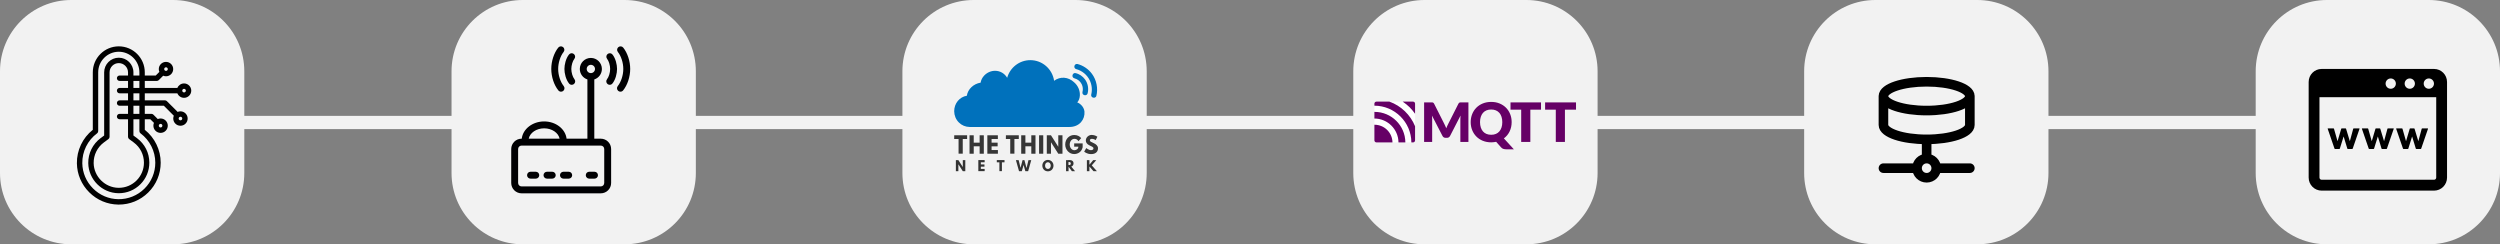 <svg width="3776" height="369" xmlns="http://www.w3.org/2000/svg" xmlns:xlink="http://www.w3.org/1999/xlink" xml:space="preserve" overflow="hidden">
  <rect width="100%" height="100%" fill="#808080" stroke="none"/>
  <g id="background">
  <!-- Einzelner Datenpunkt mit regelmäßiger Bewegung und langer Pause -->
  <line x1="0" y1="185" x2="3500" y2="185" stroke="#F2F2F2" stroke-width="20" />
  
  <!-- Blaue gestrichelte Linie -->
  <line x1="0" y1="185" x2="200" y2="185" stroke="blue" stroke-width="20" stroke-dasharray="10,10">
    <animate 
      attributeName="x1" 
      values="0;0;3500;3500" 
      keyTimes="0;0.1;0.7;1" 
      dur="30s" 
      repeatCount="indefinite" 
      fill="freeze" 
    />
    <animate 
      attributeName="x2" 
      values="350;350;3850;3850" 
      keyTimes="0;0.1;0.7;1" 
      dur="30s" 
      repeatCount="indefinite" 
      fill="freeze" 
    />
  </line>
  </g><defs><clipPath id="clip0"><rect x="312" y="1570" width="3776" height="369"/></clipPath><clipPath id="clip1"><rect x="1062" y="1640" width="223" height="223"/></clipPath><clipPath id="clip2"><rect x="1062" y="1640" width="223" height="223"/></clipPath><clipPath id="clip3"><rect x="1062" y="1640" width="223" height="223"/></clipPath><clipPath id="clip4"><rect x="394" y="1640" width="240" height="239"/></clipPath><clipPath id="clip5"><rect x="394" y="1640" width="240" height="239"/></clipPath><clipPath id="clip6"><rect x="394" y="1640" width="240" height="239"/></clipPath></defs><g clip-path="url(#clip0)" transform="translate(-312 -1570)"><path d="M312 1677.69C312 1618.21 360.214 1570 419.689 1570L573.311 1570C632.786 1570 681 1618.21 681 1677.69L681 1831.31C681 1890.79 632.786 1939 573.311 1939L419.689 1939C360.214 1939 312 1890.79 312 1831.31Z" fill="#F2F2F2" fill-rule="evenodd"/><path d="M994 1677.69C994 1618.21 1042.21 1570 1101.69 1570L1255.31 1570C1314.79 1570 1363 1618.21 1363 1677.69L1363 1831.31C1363 1890.79 1314.79 1939 1255.31 1939L1101.69 1939C1042.21 1939 994 1890.79 994 1831.31Z" fill="#F2F2F2" fill-rule="evenodd"/><path d="M1675 1677.69C1675 1618.21 1723.21 1570 1782.69 1570L1936.31 1570C1995.79 1570 2044 1618.21 2044 1677.69L2044 1831.31C2044 1890.79 1995.79 1939 1936.31 1939L1782.69 1939C1723.21 1939 1675 1890.79 1675 1831.31Z" fill="#F2F2F2" fill-rule="evenodd"/><path d="M2356 1677.69C2356 1618.21 2404.21 1570 2463.69 1570L2617.31 1570C2676.79 1570 2725 1618.21 2725 1677.69L2725 1831.31C2725 1890.79 2676.79 1939 2617.31 1939L2463.69 1939C2404.21 1939 2356 1890.79 2356 1831.31Z" fill="#F2F2F2" fill-rule="evenodd"/><path d="M3037 1677.69C3037 1618.21 3085.21 1570 3144.69 1570L3298.31 1570C3357.79 1570 3406 1618.21 3406 1677.69L3406 1831.31C3406 1890.79 3357.79 1939 3298.31 1939L3144.69 1939C3085.21 1939 3037 1890.79 3037 1831.31Z" fill="#F2F2F2" fill-rule="evenodd"/><path d="M3719 1677.69C3719 1618.21 3767.21 1570 3826.69 1570L3980.31 1570C4039.79 1570 4088 1618.21 4088 1677.69L4088 1831.31C4088 1890.79 4039.79 1939 3980.31 1939L3826.69 1939C3767.21 1939 3719 1890.79 3719 1831.31Z" fill="#F2F2F2" fill-rule="evenodd"/><g><g><path d="M120.97 43.139C121.484 44.259 121.969 45.409 122.423 46.59 122.868 45.399 123.363 44.227 123.906 43.078 124.421 41.958 124.966 40.838 125.511 39.778L140.768 9.687C141.041 9.173 141.313 8.779 141.616 8.476 141.888 8.204 142.221 7.992 142.585 7.841 142.948 7.689 143.341 7.629 143.796 7.629L155.905 7.629 155.905 67.145 143.735 67.145 143.735 32.876C143.735 31.211 143.826 29.425 143.977 27.488L128.205 58.093C127.721 59.062 127.055 59.758 126.237 60.273 125.42 60.757 124.451 61 123.392 61L121.515 61C120.455 61 119.517 60.757 118.669 60.273 117.852 59.789 117.186 59.062 116.701 58.093L100.808 27.457C100.929 28.426 100.99 29.365 101.05 30.303 101.111 31.241 101.141 32.119 101.141 32.907L101.141 67.145 88.972 67.145 88.972 7.629 101.081 7.629C101.535 7.629 101.928 7.689 102.292 7.841 102.655 7.992 102.958 8.174 103.26 8.476 103.533 8.749 103.835 9.173 104.108 9.687L119.426 39.93C119.941 40.959 120.485 42.019 120.97 43.139ZM221.203 37.357C221.203 39.93 220.93 42.382 220.416 44.743 219.871 47.104 219.114 49.314 218.115 51.373 217.116 53.431 215.905 55.369 214.422 57.125 212.969 58.911 211.304 60.455 209.457 61.817L224.533 78.285 213.181 78.285C211.546 78.285 210.063 78.073 208.731 77.68 207.399 77.286 206.218 76.499 205.189 75.288L197.802 66.994C196.591 67.236 195.38 67.417 194.139 67.569 192.898 67.69 191.626 67.781 190.325 67.781 185.693 67.781 181.455 66.994 177.64 65.45 173.826 63.906 170.557 61.756 167.862 59.002 165.138 56.277 163.049 53.038 161.566 49.345 160.082 45.651 159.325 41.625 159.325 37.326 159.325 33.028 160.082 29.032 161.566 25.308 163.049 21.615 165.138 18.376 167.862 15.651 170.587 12.927 173.826 10.777 177.64 9.233 181.455 7.689 185.663 6.902 190.325 6.902 194.956 6.902 199.164 7.689 202.979 9.263 206.793 10.838 210.032 12.987 212.727 15.712 215.421 18.436 217.51 21.645 218.993 25.369 220.476 29.062 221.203 33.058 221.203 37.357ZM207.066 37.357C207.066 34.42 206.672 31.756 205.915 29.395 205.158 27.034 204.069 25.036 202.615 23.401 201.193 21.766 199.437 20.525 197.378 19.647 195.32 18.769 192.958 18.345 190.294 18.345 187.63 18.345 185.239 18.769 183.15 19.647 181.061 20.525 179.305 21.766 177.883 23.401 176.46 25.036 175.37 27.034 174.583 29.395 173.826 31.756 173.433 34.39 173.433 37.357 173.433 40.323 173.826 42.987 174.583 45.349 175.34 47.71 176.43 49.708 177.883 51.343 179.305 52.977 181.061 54.218 183.15 55.096 185.239 55.944 187.6 56.398 190.294 56.398 192.928 56.398 195.289 55.974 197.378 55.096 199.437 54.249 201.193 52.977 202.615 51.343 204.038 49.708 205.128 47.71 205.915 45.349 206.702 42.987 207.066 40.323 207.066 37.357ZM265.552 7.598 265.552 18.557 249.417 18.557 249.417 67.145 235.613 67.145 235.613 18.557 219.477 18.557 219.477 7.598 265.552 7.598ZM318.409 7.598 318.409 18.557 301.668 18.557 301.668 67.145 287.863 67.145 287.863 18.557 271.728 18.557 271.728 7.598 318.409 7.598Z" fill="#660066" transform="matrix(1 0 0 1.003 2374 1717)"/><path d="M13.925 12.533 13.925 21.918 14.107 21.918C39.657 21.918 60.485 42.503 60.697 67.871L69.809 67.871C69.567 37.387 44.622 12.624 13.925 12.533ZM13.925 31.907 13.925 41.292 14.107 41.292C28.91 41.292 40.989 53.189 41.201 67.871L50.313 67.871C50.101 48.073 33.875 31.998 13.925 31.907ZM75.319 43.593 75.319 24.672C72.988 21.494 70.112 17.861 67.236 15.046 64.027 11.867 60.273 8.991 56.64 6.478L36.539 6.478C54.158 12.805 68.295 26.398 75.319 43.593Z" fill="#FFFFFF" transform="matrix(1 0 0 1.003 2374 1717)"/><path d="M14.077 41.292 13.895 41.292 13.895 64.784C13.895 66.479 15.288 67.871 16.983 67.871L41.171 67.871C40.959 53.189 28.91 41.292 14.077 41.292ZM14.077 21.918 13.895 21.918 13.895 31.907C33.845 31.998 50.071 48.043 50.283 67.871L60.636 67.871C60.455 42.503 39.657 21.918 14.077 21.918ZM75.319 64.814 75.319 43.593C68.295 26.398 54.158 12.805 36.569 6.478L16.983 6.478C15.288 6.478 13.895 7.871 13.895 9.566L13.895 12.563C44.592 12.654 69.567 37.387 69.748 67.902L72.231 67.902C73.956 67.871 75.319 66.509 75.319 64.814ZM67.236 15.046C70.081 17.891 72.988 21.494 75.319 24.672L75.319 9.536C75.324 7.852 73.963 6.483 72.279 6.478 72.273 6.478 72.267 6.478 72.261 6.478L56.671 6.478C60.303 8.991 64.057 11.867 67.236 15.046Z" fill="#660066" transform="matrix(1 0 0 1.003 2374 1717)"/></g></g><g><g><g><path d="M-33.228 356.027-37.022 356.027-37.022 339.378-33.228 339.378-26.555 349.775-26.555 349.775-26.555 339.378-22.761 339.378-22.761 356.027-26.555 356.027-33.228 345.63-33.228 345.63-33.228 356.027Z" fill="#333333" transform="matrix(1 0 0 1.004 1792.76 1471.12)"/><path d="M6.463 342.609 0.703 342.609 0.703 345.841 6.182 345.841 6.182 349.213 0.703 349.213 0.703 352.585 6.463 352.585 6.463 355.957-3.091 355.957-3.091 339.307 6.463 339.307 6.463 342.609Z" fill="#333333" transform="matrix(1 0 0 1.004 1792.76 1471.12)"/><path d="M24.728 339.307 36.46 339.307 36.46 342.679 32.526 342.679 32.526 355.957 28.732 355.957 28.732 342.679 24.798 342.679 24.798 339.307 24.728 339.307Z" fill="#333333" transform="matrix(1 0 0 1.004 1792.76 1471.12)"/><path d="M65.262 346.684 62.593 356.027 58.378 356.027 53.671 339.378 57.816 339.378 60.626 350.899 60.696 350.899 63.717 339.378 66.527 339.378 69.547 350.899 69.829 350.899 72.638 339.378 76.853 339.378 72.147 356.027 67.932 356.027 65.262 346.684Z" fill="#333333" transform="matrix(1 0 0 1.004 1792.76 1471.12)"/><path d="M102.003 339.026C106.639 339.026 110.433 342.82 110.433 347.597 110.433 352.514 106.85 356.238 102.003 356.238 97.015 356.238 93.573 352.444 93.573 347.597 93.573 342.75 97.366 339.026 102.003 339.026ZM102.003 352.585C105.024 352.585 106.288 350.126 106.288 347.597 106.288 345.208 104.883 342.609 102.003 342.609 99.052 342.609 97.718 345.068 97.718 347.597 97.718 350.126 98.912 352.585 102.003 352.585Z" fill="#333333" transform="matrix(1 0 0 1.004 1792.76 1471.12)"/><path d="M135.231 339.307C138.322 339.307 140.711 340.993 140.711 344.295 140.711 346.754 139.306 348.51 137.268 349.072L143.029 356.027 138.252 356.027 133.194 349.423 133.194 356.027 129.4 356.027 129.4 339.378 135.231 339.307 135.231 339.307ZM133.475 346.754C134.95 346.754 136.566 346.684 136.566 344.506 136.566 342.328 134.88 342.258 133.475 342.258L133.053 342.258 133.053 346.613 133.475 346.613 133.475 346.754Z" fill="#333333" transform="matrix(1 0 0 1.004 1792.76 1471.12)"/><path d="M170.848 356.027 164.666 348.932 164.666 356.027 160.872 356.027 160.872 339.378 164.666 339.378 164.666 346.262 170.426 339.378 175.063 339.378 168.249 347.246 175.976 356.027 170.848 356.027 170.848 356.027Z" fill="#333333" transform="matrix(1 0 0 1.004 1792.76 1471.12)"/><path d="M157.219 266.247C157.711 272.289 155.814 277.979 151.951 282.335 147.806 286.971 141.624 289.5 134.669 289.5L-15.877 289.5-15.877 289.5C-15.947 289.5-16.017 289.5-16.087 289.5L-16.157 289.5-16.298 289.5-16.298 289.5C-22.41 289.43-28.17 287.041-32.456 282.756-37.022 278.26-39.48 272.219-39.551 265.826L-39.551 265.826C-39.551 253.954-31.472 244.329-20.443 242.503-18.968 232.598-10.327 224.519 0.351 222.833 0.983 218.899 2.88 215.105 5.901 212.014 10.257 207.518 16.157 204.989 22.199 204.989 29.997 204.989 36.811 209.204 40.464 215.527 44.749 200.212 58.799 188.972 75.448 188.972 93.643 188.972 108.817 202.46 111.346 220.023 120.479 213.209 132.632 213.841 141.764 222.411L140.781 221.568C148.087 227.469 150.616 235.478 150.265 242.222 150.054 246.226 148.719 249.739 146.331 252.619 148.649 253.392 150.546 254.726 152.372 256.553 154.901 259.082 156.657 262.243 157.149 265.756L157.149 265.756C157.149 265.896 157.149 266.037 157.149 266.177 157.219 266.037 157.219 266.107 157.219 266.247ZM168.53 209.556C163.191 202.32 155.252 196.981 146.541 194.733 144.574 194.311 142.537 195.646 142.116 197.543 141.343 199.51 142.607 202.039 144.715 202.46 153.496 204.779 161.083 210.961 165.087 219.11 168.389 225.783 169.232 233.651 167.406 240.887 166.914 242.924 168.389 245.102 170.497 245.383 172.393 245.945 174.501 244.821 175.133 242.995 178.013 231.684 175.555 218.969 168.53 209.556ZM143.45 208.432C140.43 207.87 138.111 211.593 139.446 214.192 139.938 215.316 141.062 216.089 142.256 216.37 146.822 217.564 150.827 220.725 152.934 224.94 154.831 228.664 155.252 233.019 154.199 237.023 153.637 239.061 155.112 241.309 157.219 241.66 159.116 242.222 161.364 241.098 161.926 239.131 163.893 231.965 162.418 223.957 158.062 217.986 154.55 213.209 149.281 209.556 143.45 208.432Z" fill="#0071BC" transform="matrix(1 0 0 1.004 1792.76 1471.12)"/><path d="M-39.48 302.005-20.021 302.005-20.021 307.554-26.625 307.554-26.625 329.683-32.947 329.683-32.947 307.554-39.551 307.554-39.48 302.005-39.48 302.005Z" fill="#363636" transform="matrix(1 0 0 1.004 1792.76 1471.12)"/><path d="M-10.046 329.753-16.368 329.753-16.368 302.005-10.046 302.005-10.046 313.104-1.124 313.104-1.124 302.005 5.199 302.005 5.199 329.753-1.124 329.753-1.124 318.584-10.046 318.584-10.046 329.753Z" fill="#363636" transform="matrix(1 0 0 1.004 1792.76 1471.12)"/><path d="M26.414 307.625 16.93 307.625 16.93 313.104 26.063 313.104 26.063 318.654 16.93 318.654 16.93 324.204 26.484 324.204 26.484 329.753 10.537 329.753 10.537 302.005 26.414 302.005 26.414 307.625 26.414 307.625Z" fill="#363636" transform="matrix(1 0 0 1.004 1792.76 1471.12)"/><path d="M38.567 302.005 58.026 302.005 58.026 307.554 51.423 307.554 51.423 329.683 45.1 329.683 45.1 307.554 38.497 307.554 38.567 302.005 38.567 302.005Z" fill="#363636" transform="matrix(1 0 0 1.004 1792.76 1471.12)"/><path d="M68.002 329.753 61.679 329.753 61.679 302.005 68.002 302.005 68.002 313.104 76.924 313.104 76.924 302.005 83.246 302.005 83.246 329.753 76.924 329.753 76.924 318.584 68.002 318.584 68.002 329.753Z" fill="#363636" transform="matrix(1 0 0 1.004 1792.76 1471.12)"/><path d="M94.978 329.753 88.655 329.753 88.655 302.005 94.978 302.005 94.978 329.753Z" fill="#363636" transform="matrix(1 0 0 1.004 1792.76 1471.12)"/><path d="M106.639 329.753 100.317 329.753 100.317 302.005 106.639 302.005 117.598 319.146 117.669 319.146 117.669 302.005 123.991 302.005 123.991 329.753 117.669 329.753 106.71 312.612 106.639 312.612 106.639 329.753Z" fill="#363636" transform="matrix(1 0 0 1.004 1792.76 1471.12)"/><path d="M154.409 320.199C152.864 327.224 147.033 330.245 141.624 330.245 134.177 330.245 128.136 323.782 128.136 315.914 128.136 307.906 133.896 301.583 141.624 301.583 146.541 301.583 149.843 303.41 152.302 306.29L148.157 310.856C146.541 308.257 144.434 307.344 141.975 307.344 138.111 307.344 134.95 311.207 134.95 315.984 134.95 320.691 138.111 324.485 141.975 324.485 144.996 324.485 148.017 322.518 148.017 319.146L141.694 319.146 141.694 314.228 154.48 314.228 154.48 320.199 154.409 320.199Z" fill="#363636" transform="matrix(1 0 0 1.004 1792.76 1471.12)"/><path d="M176.749 304.182 174.15 309.24C174.15 309.24 171.41 307.344 168.6 307.344 166.422 307.344 165.368 308.257 165.368 309.802 165.368 311.348 168.038 312.472 171.129 313.807 174.22 315.071 177.662 317.741 177.662 321.394 177.662 327.997 172.604 330.315 167.195 330.315 160.662 330.315 156.798 326.592 156.798 326.592L159.959 321.253C159.959 321.253 163.682 324.344 166.773 324.344 168.178 324.344 170.778 324.204 170.778 321.604 170.778 319.637 167.827 318.654 164.525 317.038 161.153 315.422 159.257 312.823 159.257 309.943 159.257 304.815 163.823 301.443 168.249 301.443 173.166 301.513 176.749 304.182 176.749 304.182Z" fill="#363636" transform="matrix(1 0 0 1.004 1792.76 1471.12)"/></g></g></g><g clip-path="url(#clip1)"><g clip-path="url(#clip2)"><g clip-path="url(#clip3)"><path d="M1219.42 1779.46 1209.63 1779.46 1209.63 1690C1216.28 1687.8 1221.1 1681.54 1221.1 1674.16 1221.1 1664.97 1213.62 1657.49 1204.42 1657.49 1195.23 1657.49 1187.75 1664.97 1187.75 1674.16 1187.75 1681.54 1192.56 1687.8 1199.21 1690L1199.21 1779.46 1167.77 1779.46C1166.04 1764.85 1151.51 1753.41 1133.9 1753.41 1116.29 1753.41 1101.77 1764.85 1100.04 1779.46L1099.78 1779.46C1091.16 1779.46 1084.15 1786.47 1084.15 1795.09L1084.15 1846.37C1084.15 1854.99 1091.16 1862 1099.78 1862L1219.42 1862C1228.04 1862 1235.05 1854.99 1235.05 1846.37L1235.05 1795.09C1235.05 1786.47 1228.04 1779.46 1219.42 1779.46ZM1204.42 1667.91C1207.87 1667.91 1210.68 1670.71 1210.68 1674.16 1210.68 1677.61 1207.87 1680.41 1204.42 1680.41 1200.98 1680.41 1198.17 1677.61 1198.17 1674.16 1198.17 1670.71 1200.98 1667.91 1204.42 1667.91ZM1133.9 1763.83C1145.66 1763.83 1155.44 1770.61 1157.23 1779.46L1110.58 1779.46C1112.37 1770.61 1122.15 1763.83 1133.9 1763.83ZM1224.63 1846.37C1224.63 1849.24 1222.3 1851.58 1219.42 1851.58L1099.78 1851.58C1096.9 1851.58 1094.57 1849.24 1094.57 1846.37L1094.57 1795.09C1094.57 1792.22 1096.9 1789.88 1099.78 1789.88L1219.42 1789.88C1222.3 1789.88 1224.63 1792.22 1224.63 1795.09L1224.63 1846.37Z" fill="#000002"/><path d="M1121.27 1829.4 1113.29 1829.4C1110.41 1829.4 1108.08 1831.73 1108.08 1834.61 1108.08 1837.49 1110.41 1839.82 1113.29 1839.82L1121.27 1839.82C1124.15 1839.82 1126.48 1837.49 1126.48 1834.61 1126.48 1831.73 1124.15 1829.4 1121.27 1829.4Z" fill="#000002"/><path d="M1146.13 1829.4 1138.15 1829.4C1135.27 1829.4 1132.94 1831.73 1132.94 1834.61 1132.94 1837.49 1135.27 1839.82 1138.15 1839.82L1146.13 1839.82C1149.01 1839.82 1151.35 1837.49 1151.35 1834.61 1151.35 1831.73 1149.01 1829.4 1146.13 1829.4Z" fill="#000002"/><path d="M1170.99 1829.4 1163.01 1829.4C1160.13 1829.4 1157.8 1831.73 1157.8 1834.61 1157.8 1837.49 1160.13 1839.82 1163.01 1839.82L1170.99 1839.82C1173.87 1839.82 1176.21 1837.49 1176.21 1834.61 1176.21 1831.73 1173.87 1829.4 1170.99 1829.4Z" fill="#000002"/><path d="M1209.95 1829.4 1201.97 1829.4C1199.09 1829.4 1196.76 1831.73 1196.76 1834.61 1196.76 1837.49 1199.09 1839.82 1201.97 1839.82L1209.95 1839.82C1212.83 1839.82 1215.16 1837.49 1215.16 1834.61 1215.16 1831.73 1212.83 1829.4 1209.95 1829.4Z" fill="#000002"/><path d="M1253.37 1641.97C1251.58 1639.72 1248.3 1639.34 1246.05 1641.13 1243.79 1642.92 1243.42 1646.2 1245.21 1648.45 1250.2 1654.75 1253.43 1664.83 1253.43 1674.13 1253.43 1683.53 1250.14 1693.68 1245.05 1700.01 1243.25 1702.25 1243.61 1705.53 1245.85 1707.34 1246.81 1708.11 1247.97 1708.49 1249.11 1708.49 1250.64 1708.49 1252.15 1707.82 1253.18 1706.54 1259.76 1698.35 1263.85 1685.93 1263.85 1674.13 1263.85 1662.45 1259.84 1650.12 1253.37 1641.97Z" fill="#000002"/><path d="M1237.12 1652.37C1235.33 1650.11 1232.05 1649.74 1229.8 1651.53 1227.54 1653.31 1227.17 1656.59 1228.95 1658.85 1231.59 1662.16 1233.57 1668.75 1233.57 1674.18 1233.57 1679.65 1231.55 1686.28 1228.87 1689.62 1227.07 1691.86 1227.42 1695.14 1229.66 1696.94 1230.63 1697.72 1231.78 1698.09 1232.93 1698.09 1234.45 1698.09 1235.96 1697.43 1236.99 1696.15 1241.83 1690.13 1243.99 1680.78 1243.99 1674.18 1243.99 1667.63 1241.87 1658.35 1237.12 1652.37Z" fill="#000002"/><path d="M1159.39 1708.49C1160.54 1708.49 1161.69 1708.11 1162.66 1707.34 1164.9 1705.53 1165.25 1702.25 1163.45 1700.01 1158.36 1693.68 1155.07 1683.53 1155.07 1674.13 1155.07 1664.83 1158.3 1654.75 1163.3 1648.45 1165.09 1646.2 1164.71 1642.92 1162.46 1641.13 1160.2 1639.34 1156.93 1639.72 1155.14 1641.97 1148.67 1650.12 1144.65 1662.45 1144.65 1674.13 1144.65 1685.93 1148.74 1698.35 1155.33 1706.54 1156.36 1707.82 1157.87 1708.49 1159.39 1708.49Z" fill="#000002"/><path d="M1175.58 1698.09C1176.72 1698.09 1177.88 1697.72 1178.84 1696.94 1181.08 1695.14 1181.44 1691.86 1179.63 1689.61 1176.95 1686.28 1174.93 1679.64 1174.93 1674.18 1174.93 1668.75 1176.91 1662.16 1179.55 1658.84 1181.34 1656.59 1180.96 1653.31 1178.7 1651.52 1176.45 1649.74 1173.17 1650.11 1171.38 1652.37 1166.63 1658.35 1164.51 1667.63 1164.51 1674.18 1164.51 1680.78 1166.67 1690.13 1171.51 1696.15 1172.54 1697.43 1174.05 1698.09 1175.58 1698.09Z" fill="#000002"/></g></g></g><g clip-path="url(#clip4)"><g clip-path="url(#clip5)"><g clip-path="url(#clip6)"><path d="M579.913 1710.97C581.531 1714.95 585.434 1717.76 589.989 1717.76 595.986 1717.76 600.866 1712.88 600.866 1706.89 600.866 1700.89 595.986 1696.01 589.989 1696.01 585.435 1696.01 581.531 1698.83 579.913 1702.81L530.688 1702.81 530.688 1692.21 548.932 1692.21C550.014 1692.21 551.051 1691.78 551.816 1691.01L558.471 1684.36C559.824 1684.93 561.266 1685.22 562.711 1685.22 565.496 1685.22 568.282 1684.16 570.402 1682.04 572.457 1679.98 573.588 1677.25 573.588 1674.35 573.588 1671.44 572.457 1668.71 570.402 1666.66 566.162 1662.42 559.261 1662.42 555.021 1666.66 552.967 1668.71 551.835 1671.44 551.835 1674.35 551.835 1675.83 552.135 1677.27 552.697 1678.59L547.243 1684.05 530.689 1684.05 530.689 1679.26C530.688 1657.61 513.074 1640 491.425 1640 469.776 1640 452.163 1657.61 452.163 1679.26L452.163 1766.07C436.778 1778.26 427.835 1797.04 428.142 1816.72 428.4 1833.19 435.012 1848.72 446.762 1860.45 458.511 1872.18 474.053 1878.76 490.525 1878.99 490.829 1879 491.131 1879 491.434 1879 508.178 1879 523.926 1872.55 535.865 1860.77 548.022 1848.79 554.717 1832.78 554.717 1815.71 554.717 1796.43 545.772 1778.03 530.688 1766.07L530.688 1750.12 539.085 1750.12 544.539 1755.57C543.977 1756.9 543.677 1758.34 543.677 1759.82 543.677 1762.73 544.809 1765.46 546.863 1767.51 548.917 1769.57 551.648 1770.7 554.554 1770.7 557.459 1770.7 560.19 1769.57 562.245 1767.51 566.486 1763.27 566.486 1756.37 562.245 1752.13 562.245 1752.13 562.245 1752.13 562.245 1752.13 560.191 1750.08 557.459 1748.94 554.554 1748.94 553.07 1748.94 551.633 1749.24 550.307 1749.8L543.659 1743.16C542.894 1742.39 541.857 1741.96 540.775 1741.96L530.687 1741.96 530.687 1729.73 559.477 1729.73 574.544 1744.79C573.982 1746.12 573.683 1747.56 573.683 1749.04 573.683 1751.95 574.814 1754.68 576.868 1756.73 578.922 1758.79 581.654 1759.92 584.56 1759.92 587.465 1759.92 590.196 1758.79 592.251 1756.73 596.491 1752.49 596.491 1745.59 592.251 1741.35 592.251 1741.35 592.251 1741.35 592.25 1741.35 590.196 1739.3 587.465 1738.16 584.56 1738.16 583.076 1738.16 581.639 1738.46 580.313 1739.03L564.051 1722.76C563.286 1722 562.249 1721.57 561.166 1721.57L530.687 1721.57 530.687 1710.97 579.913 1710.97ZM589.989 1704.17C591.488 1704.17 592.708 1705.39 592.708 1706.89 592.708 1708.39 591.488 1709.61 589.989 1709.61 588.49 1709.61 587.27 1708.39 587.27 1706.89 587.27 1705.39 588.49 1704.17 589.989 1704.17ZM560.788 1672.43C561.319 1671.89 562.015 1671.63 562.711 1671.63 563.407 1671.63 564.104 1671.89 564.634 1672.43 565.147 1672.94 565.43 1673.62 565.43 1674.35 565.43 1675.07 565.147 1675.76 564.634 1676.27 563.573 1677.33 561.848 1677.33 560.788 1676.27 560.275 1675.76 559.992 1675.07 559.992 1674.35 559.992 1673.62 560.275 1672.94 560.788 1672.43ZM556.477 1757.9C557.537 1758.96 557.537 1760.68 556.478 1761.74 555.964 1762.26 555.281 1762.54 554.555 1762.54 553.828 1762.54 553.146 1762.26 552.632 1761.74 552.118 1761.23 551.835 1760.55 551.835 1759.82 551.835 1759.1 552.118 1758.41 552.632 1757.9 553.146 1757.38 553.828 1757.1 554.555 1757.1 555.281 1757.1 555.963 1757.38 556.477 1757.9ZM586.483 1747.12C587.542 1748.18 587.542 1749.9 586.483 1750.96 585.969 1751.48 585.286 1751.76 584.56 1751.76 583.834 1751.76 583.151 1751.48 582.637 1750.96 582.124 1750.45 581.841 1749.77 581.841 1749.04 581.841 1748.32 582.124 1747.63 582.638 1747.12 583.151 1746.61 583.834 1746.32 584.56 1746.32 585.286 1746.32 585.969 1746.61 586.483 1747.12ZM522.53 1702.81 513.524 1702.81 513.524 1692.21 522.53 1692.21 522.53 1702.81ZM492.649 1710.97 505.367 1710.97 505.367 1721.57 492.649 1721.57C490.396 1721.57 488.57 1723.4 488.57 1725.65 488.57 1727.9 490.396 1729.73 492.649 1729.73L505.367 1729.73 505.367 1741.96 492.649 1741.96C490.396 1741.96 488.57 1743.79 488.57 1746.04 488.57 1748.29 490.396 1750.12 492.649 1750.12L505.367 1750.12 505.367 1776.73C505.367 1778.03 505.98 1779.24 507.019 1780.01L513.974 1785.16C523.774 1792.41 529.395 1803.55 529.395 1815.71 529.395 1825.85 525.445 1835.39 518.274 1842.56 511.103 1849.73 501.57 1853.68 491.442 1853.68 491.429 1853.68 491.062 1853.68 490.877 1853.68 470.562 1853.39 453.777 1836.64 453.46 1816.32 453.269 1804.09 459.032 1792.44 468.876 1785.16L475.831 1780.01C476.87 1779.24 477.484 1778.03 477.484 1776.73L477.484 1679.26C477.484 1671.58 483.738 1665.32 491.426 1665.32 499.113 1665.32 505.367 1671.58 505.367 1679.26L505.367 1684.05 492.649 1684.05C490.397 1684.05 488.571 1685.87 488.571 1688.13 488.571 1690.38 490.397 1692.21 492.649 1692.21L505.367 1692.21 505.367 1702.81 492.649 1702.81C490.397 1702.81 488.571 1704.64 488.571 1706.89 488.571 1709.14 490.396 1710.97 492.649 1710.97ZM524.183 1771.36C538.194 1781.73 546.559 1798.31 546.559 1815.71 546.559 1830.58 540.727 1844.52 530.137 1854.97 519.549 1865.41 505.513 1871.04 490.639 1870.84 476.3 1870.64 462.764 1864.9 452.525 1854.68 442.286 1844.46 436.523 1830.93 436.299 1816.59 436.022 1798.84 444.384 1781.93 458.668 1771.36 459.707 1770.59 460.32 1769.38 460.32 1768.08L460.32 1679.26C460.319 1662.11 474.273 1648.16 491.425 1648.16 508.577 1648.16 522.53 1662.11 522.53 1679.26L522.53 1684.05 513.524 1684.05 513.524 1679.26C513.524 1667.08 503.611 1657.16 491.425 1657.16 479.24 1657.16 469.326 1667.08 469.326 1679.26L469.326 1774.68 464.024 1778.6C452.07 1787.45 445.072 1801.6 445.303 1816.45 445.688 1841.13 466.082 1861.49 490.763 1861.83 490.984 1861.84 491.427 1861.84 491.427 1861.84 503.748 1861.84 515.331 1857.04 524.042 1848.33 532.754 1839.62 537.552 1828.03 537.552 1815.71 537.552 1800.93 530.726 1787.41 518.825 1778.6L513.523 1774.68 513.523 1750.12 522.529 1750.12 522.529 1768.08C522.53 1769.38 523.144 1770.59 524.183 1771.36ZM522.53 1741.96 513.524 1741.96 513.524 1729.73 522.53 1729.73 522.53 1741.96ZM522.53 1721.57 513.524 1721.57 513.524 1710.97 522.53 1710.97 522.53 1721.57Z"/></g></g></g><g><g><g><path d="M101.5 145C101.5 153.008 95.008 159.5 87 159.5 78.992 159.5 72.5 153.008 72.5 145M101.5 145C101.5 136.992 95.008 130.5 87 130.5M101.5 145 152.25 145M72.5 145C72.5 136.992 78.992 130.5 87 130.5M72.5 145 21.75 145M87 130.5 87 101.5M152.25 36.25C152.25 48.262 123.037 58 87 58 50.963 58 21.75 48.262 21.75 36.25M152.25 36.25C152.25 24.238 123.037 14.5 87 14.5 50.963 14.5 21.75 24.238 21.75 36.25M152.25 36.25 152.25 79.75C152.25 91.785 123.25 101.5 87 101.5M21.75 36.25 21.75 79.75C21.75 91.785 50.75 101.5 87 101.5" stroke="#000000" stroke-width="14.5" stroke-linecap="round" stroke-linejoin="round" fill="none" transform="matrix(1 0 0 1 3135 1679)"/></g></g></g><g><g><g><path d="M189.406 13.062 19.594 13.062C8.773 13.062 0 21.836 0 32.656L0 176.344C0 187.164 8.773 195.938 19.594 195.938L189.406 195.938C200.227 195.938 209 187.164 209 176.344L209 32.656C209 21.836 200.227 13.062 189.406 13.062ZM181.513 27.35C185.796 27.35 189.269 30.823 189.269 35.105 189.269 39.388 185.796 42.861 181.513 42.861 177.23 42.861 173.757 39.388 173.757 35.105 173.757 30.823 177.23 27.35 181.513 27.35ZM152.735 27.35C157.018 27.35 160.491 30.823 160.491 35.105 160.491 39.388 157.018 42.861 152.735 42.861 148.452 42.861 144.979 39.388 144.979 35.105 144.979 30.823 148.452 27.35 152.735 27.35ZM123.957 27.35C128.239 27.35 131.712 30.823 131.712 35.105 131.712 39.388 128.239 42.861 123.957 42.861 119.674 42.861 116.201 39.388 116.201 35.105 116.201 30.823 119.674 27.35 123.957 27.35ZM192.672 176.344C192.672 178.142 191.208 179.609 189.406 179.609L19.594 179.609C17.792 179.609 16.328 178.142 16.328 176.344L16.328 55.516 192.672 55.516 192.672 176.344Z" transform="matrix(1 0 0 1.005 3799 1661)"/><path d="M39.79 133.342 46.334 133.342C46.733 133.342 46.998 133.084 47.122 132.704L52.745 114.743 52.882 114.743 58.364 132.704C58.498 133.084 58.766 133.342 59.158 133.342L65.766 133.342C66.168 133.342 66.433 133.084 66.557 132.704L76.81 103.046C76.938 102.666 76.734 102.408 76.277 102.408L68.149 102.408C67.68 102.408 67.418 102.606 67.291 103.046L62.264 121.453 62.137 121.453 56.518 103.046C56.381 102.606 56.119 102.408 55.657 102.408L50.104 102.408C49.639 102.408 49.306 102.606 49.182 103.046L43.69 121.453 43.556 121.453 38.272 103.046C38.138 102.606 37.883 102.408 37.347 102.408L29.222 102.408C28.817 102.408 28.628 102.667 28.749 103.046L39.003 132.704C39.133 133.084 39.398 133.342 39.79 133.342Z" transform="matrix(1 0 0 1.005 3799 1661)"/><path d="M91.469 133.342 98.023 133.342C98.415 133.342 98.683 133.084 98.811 132.704L104.43 114.743 104.564 114.743 110.046 132.704C110.183 133.084 110.448 133.342 110.843 133.342L117.448 133.342C117.849 133.342 118.111 133.084 118.245 132.704L128.492 103.046C128.62 102.666 128.422 102.408 127.962 102.408L119.836 102.408C119.364 102.408 119.099 102.606 118.972 103.046L113.946 121.453 113.815 121.453 108.199 103.046C108.062 102.606 107.801 102.408 107.341 102.408L101.786 102.408C101.323 102.408 100.991 102.606 100.864 103.046L95.376 121.453 95.245 121.453 89.954 103.046C89.826 102.606 89.558 102.408 89.032 102.408L80.903 102.408C80.499 102.408 80.304 102.667 80.441 103.046L90.684 132.704C90.816 133.084 91.08 133.342 91.469 133.342Z" transform="matrix(1 0 0 1.005 3799 1661)"/><path d="M143.228 133.342 149.779 133.342C150.168 133.342 150.432 133.084 150.563 132.704L156.183 114.743 156.32 114.743 161.802 132.704C161.935 133.084 162.197 133.342 162.593 133.342L169.203 133.342C169.602 133.342 169.867 133.084 169.998 132.704L180.251 103.046C180.372 102.666 180.174 102.408 179.722 102.408L171.583 102.408C171.12 102.408 170.855 102.606 170.728 103.046L165.706 121.453 165.575 121.453 159.956 103.046C159.818 102.606 159.557 102.408 159.098 102.408L153.539 102.408C153.076 102.408 152.748 102.606 152.62 103.046L147.125 121.453 147.001 121.453 141.713 103.046C141.576 102.606 141.321 102.408 140.788 102.408L132.656 102.408C132.26 102.408 132.062 102.667 132.19 103.046L142.443 132.704C142.568 133.084 142.833 133.342 143.228 133.342Z" transform="matrix(1 0 0 1.005 3799 1661)"/></g></g></g></g>

</svg>